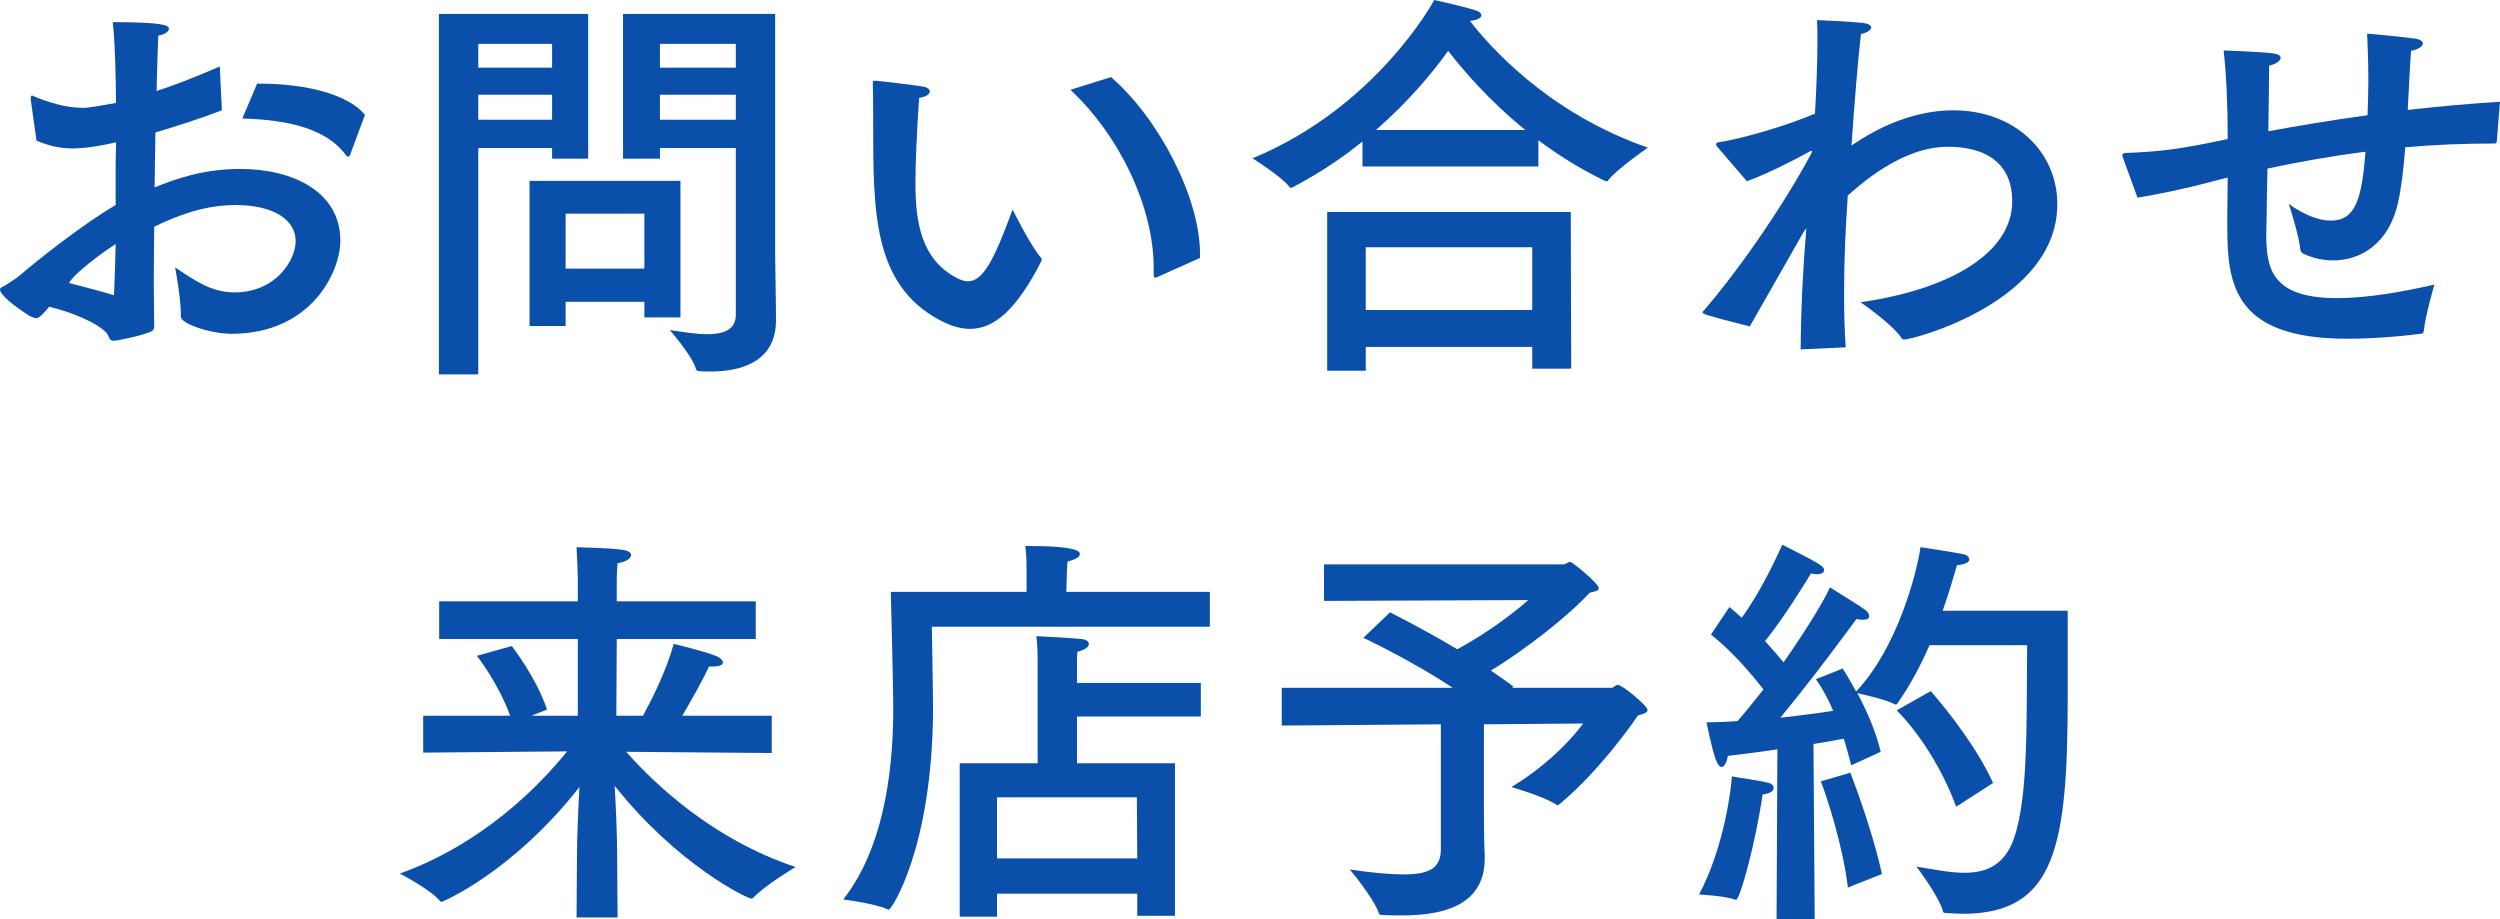 <?xml version="1.0" encoding="UTF-8"?><svg id="_レイヤー_2" xmlns="http://www.w3.org/2000/svg" viewBox="0 0 365.79 134.48"><defs><style>.cls-1{fill:#0a50aa;}</style></defs><g id="_レイヤー_1-2"><path class="cls-1" d="m32.46,16.14c-3.12,1.2-6.48,2.28-9.72,3.24-.06,2.58-.06,5.28-.12,8.04,3.12-1.26,7.14-2.7,12.54-2.7,7.74,0,14.64,3.36,14.64,10.5,0,4.44-4.14,13.62-15.96,13.62-2.94,0-7.38-1.44-7.38-2.52v-.42c0-2.34-.84-6.78-.84-6.78,2.88,1.92,5.28,3.66,8.7,3.66,6.06,0,8.94-4.74,8.94-7.5,0-3.06-3.12-5.28-8.82-5.28-2.82,0-6.48.54-11.88,3.18,0,2.76-.06,5.46-.06,7.92s.06,4.62.06,6.42c0,.54,0,.78-.54,1.02-1.14.54-4.86,1.32-5.4,1.32-.72,0-.66-.78-1.08-1.2-1.44-1.5-5.1-3-8.34-3.78-.6.72-1.44,1.68-1.86,1.68-.24,0-.54-.12-.96-.3-3.96-2.52-4.38-3.6-4.38-3.9,0-.18.12-.3.54-.48.36-.18,1.8-1.14,2.04-1.32,3.36-2.88,9.72-7.86,14.34-10.56v-6.18l.06-3c-3.78.9-6.06.9-6.3.9-1.86,0-3.48-.36-5.34-1.14l-.84-6v-.24c0-.24.06-.36.18-.36s.18.06.3.12c2.04.84,4.56,1.68,7.14,1.68.72,0,1.14-.06,4.86-.72-.06-4.38-.12-8.46-.48-11.82,7.38,0,8.22.48,8.22.96,0,.42-.6.84-1.56,1.02-.06,1.74-.18,4.56-.24,8.1,2.76-.9,5.82-2.1,9.24-3.6l.3,6.42Zm-21.48,24.18c-.3.3-.6.66-.9,1.08,2.34.6,4.62,1.2,6.6,1.8.12-2.46.18-4.98.24-7.5-2.04,1.32-4.32,3.06-5.94,4.62Zm40.26-17.7c-.06.18-.18.3-.3.3s-.18-.06-.3-.18c-2.76-3.84-8.34-5.22-15.18-5.4l2.16-5.1h.36c6.96,0,13.02,1.62,15.42,4.56l-2.16,5.82Z"/><path class="cls-1" d="m86.06,23.22h-5.28v-1.56h-10.8v33.12h-5.76V2.04h21.84v21.18Zm-16.08-16.8v3.48h10.8v-3.48h-10.8Zm0,7.44v3.66h10.8v-3.66h-10.8Zm29.58,32.58h-5.28v-2.28h-11.52v3.54h-5.28v-21.24h22.08v19.98Zm-16.8-15.18v8.04h11.52v-8.04h-11.52Zm30.66,6.12c0,.96.12,6.54.12,9.48,0,6.12-5.16,7.5-9.6,7.5-.54,0-1.14,0-1.68-.06-.24,0-.36-.12-.42-.3-.6-2.04-3.84-5.7-3.84-5.7,1.5.18,3.6.6,5.52.6,2.22,0,4.14-.6,4.14-2.82v-24.42h-11.1v1.56h-5.4V2.04h22.26v35.34Zm-16.86-30.96v3.48h11.1v-3.48h-11.1Zm0,7.44v3.66h11.1v-3.66h-11.1Z"/><path class="cls-1" d="m133.94,26.76c0,5.88.9,11.22,6.06,13.92.6.3,1.14.48,1.62.48,2.16,0,3.78-2.94,6.54-10.5,0,0,2.7,5.46,4.14,7.02.06.06.12.18.12.3,0,.06-.06.18-.06.24-3.66,7.2-6.96,9.9-10.44,9.9-1.44,0-2.94-.48-4.5-1.32-9.66-5.22-9.66-15.78-9.66-28.68,0-5.1-.06-5.58-.06-5.94,0-.3.06-.36.18-.36h.24c.9.06,5.4.6,6.9.84.72.12,1.02.42,1.02.72,0,.36-.48.78-1.56.96-.3,4.32-.54,9.54-.54,12.42Zm28.62-15.48c7.14,6.18,13.02,17.82,13.02,25.8v.66l-6.3,2.82c-.12.06-.18.06-.24.06-.18,0-.24-.12-.24-.42v-1.08c0-8.58-4.8-19.08-12.18-25.98l5.94-1.86Z"/><path class="cls-1" d="m225.09,24.36h-25.74v-3.66c-2.94,2.4-6.36,4.68-10.14,6.66-.12.06-.24.12-.3.12-.12,0-.18-.06-.24-.12-.96-1.38-5.4-4.2-5.4-4.2C201.28,15.72,209.67.36,209.85,0c0,0,4.2.9,6.18,1.56.42.12.72.42.72.66,0,.36-.48.72-1.68.84,2.64,3.42,11.28,13.44,26.04,18.54,0,0-4.68,3.24-5.82,4.8-.06.12-.18.12-.24.12s-.18,0-.24-.06c-3.6-1.74-6.84-3.78-9.72-5.94v3.84Zm4.8,29.58h-5.7v-3.18h-24.36v3.48h-5.64v-23.22h35.64l.06,22.92Zm-30.06-17.76v9.18h24.36v-9.18h-24.36Zm23.34-17.16c-5.46-4.44-9.3-9-11.28-11.58-2.22,3.12-5.76,7.38-10.56,11.58h21.84Z"/><path class="cls-1" d="m270.3,29.58c-.24,3.36-.48,8.28-.48,13.32,0,2.7.06,5.4.24,7.92l-6.6.3c.06-6.3.36-12.06.84-17.76-.18.24-.3.48-.48.72-3,5.22-5.58,9.84-7.8,13.68-6.9-1.74-6.9-1.86-6.9-2.04,0-.12.12-.24.3-.42,8.94-10.5,15.72-22.8,15.72-23.16,0-.06-.06-.06-.06-.06-.06,0-.18,0-.36.12-1.56.9-6.24,3.3-9.12,4.32l-4.44-5.16c-.06-.06-.06-.18-.06-.24,0-.18.06-.24.3-.3,3.12-.42,10.02-2.4,14.16-4.2.24-4.02.36-7.86.36-10.8,0-1.14,0-2.1-.06-2.88,0,0,4.56.18,6.78.42.78.12,1.14.36,1.14.66,0,.36-.6.78-1.5.96-.48,4.26-.96,10.38-1.38,16.32,6.84-4.74,12.54-5.16,14.88-5.16,9,0,15.24,6.06,15.24,13.74,0,14.22-21,19.8-22.44,19.8-.18,0-.3-.12-.42-.3-1.38-2.04-5.94-5.16-5.94-5.16,13.44-1.92,22.2-7.38,22.2-14.76,0-7.98-7.8-7.98-9.48-7.98-6.72,0-12.9,5.64-14.58,7.14l-.06.96Z"/><path class="cls-1" d="m365.31,20.76c-.06.18-.12.24-.36.24-4.44,0-8.82.18-13.02.54-.24,3.18-.6,6.12-1.08,8.22-1.38,5.94-5.46,8.34-9.48,8.34-1.56,0-3.06-.36-4.44-1.02-.18-.12-.3-.3-.36-.54-.12-1.86-1.68-6.72-1.68-6.72,1.14.9,3.78,2.46,6.12,2.46,3.66,0,4.56-3.18,5.1-10.08-5.22.66-10.08,1.56-14.34,2.46-.06,2.52-.12,4.92-.12,6.9,0,.96-.06,1.86-.06,2.7,0,5.1.84,9.36,10.38,9.36,4.38,0,9.48-.9,14.22-1.98,0,0-1.32,4.5-1.56,6.84-.06.24-.18.36-.42.36-3.24.42-7.26.72-10.8.72-16.56,0-17.52-7.98-17.52-16.32v-1.86c0-1.62.06-3.48.06-5.4-.84.18-1.62.42-2.34.6-3.84,1.02-8.16,1.92-10.86,2.34l-2.1-5.76c-.06-.18-.12-.36-.12-.48,0-.18.12-.24.48-.3,4.92-.18,7.98-.54,14.94-2.04,0-4.62-.18-9.36-.6-12.96,0,0,5.1.18,7.2.42.84.12,1.14.36,1.14.66,0,.42-.72.96-1.68,1.14,0,2.28-.06,5.82-.12,9.6,4.32-.78,9.18-1.62,14.52-2.34.06-1.74.12-3.48.12-5.1,0-2.76-.12-5.22-.18-6.84,0,0,4.86.42,6.96.72.84.12,1.2.42,1.2.72,0,.42-.72.9-1.74,1.08-.18,2.46-.3,5.52-.48,8.64,4.26-.48,8.82-.9,13.5-1.2l-.48,5.88Z"/><path class="cls-1" d="m110.58,93.5h-20.34l-.06,11.22h3.9c1.14-2.1,3.3-6.24,4.5-10.5,0,0,4.38,1.02,6.12,1.74.66.24,1.08.66,1.08.96,0,.36-.48.6-1.5.6h-.54c-1.02,2.22-2.76,5.22-3.9,7.2h13.08v5.46l-21.3-.18c4.2,4.74,12.6,12.78,24.78,16.86,0,0-4.62,2.76-6.18,4.5-.06.06-.18.12-.3.12-.54,0-10.74-4.86-19.98-16.5.18,3.18.36,7.26.36,10.38,0,0,.06,8.58.06,8.88h-6l.06-8.88c0-2.64.18-6.9.36-10.2-9.9,12.6-20.1,16.8-20.16,16.8s-.12,0-.18-.06c-1.38-1.74-5.94-4.08-5.94-4.08,12.18-4.38,20.46-12.9,24.48-17.88l-21.06.18v-5.4h12.72c-1.74-4.8-4.86-8.76-4.86-8.76l5.1-1.44s3.6,4.62,5.16,9.3l-2.28.9h6.78v-11.22h-20.28v-5.52h20.28v-3.6s-.06-2.22-.18-4.32c.42.06,4.74.06,6.9.42.72.12,1.08.42,1.08.72,0,.48-.72,1.02-1.98,1.2-.12,1.2-.12,2.82-.12,2.82v2.76h20.34v5.52Z"/><path class="cls-1" d="m177.02,91.7h-40.68s.18,9.78.18,12.24c-.12,20.1-6.06,29.16-6.48,29.16-.06,0-.12,0-.18-.06-1.8-.84-6.48-1.44-6.48-1.44,6.66-8.46,7.32-21.36,7.32-28.14,0-2.76-.36-16.86-.36-16.86h19.86v-3.3c0-.78,0-2.16-.18-3.42,7.86,0,7.98.84,7.98,1.2s-.54.78-1.8,1.08c-.12,1.08-.12,2.46-.12,2.46l-.06,1.98h21v5.1Zm-1.32,13.14h-18.12v6.84h14.34v22.32h-5.52v-3.24h-20.52v3.36h-5.46v-22.44h11.4v-15.06c0-.72,0-2.1-.18-3.54,0,0,5.04.24,6.6.42.66.06,1.08.36,1.08.72,0,.42-.48.84-1.68,1.14-.06.54-.06,1.14-.06,1.62v2.94h18.12v4.92Zm-29.82,11.82v8.94h20.52l-.06-8.94h-20.46Z"/><path class="cls-1" d="m193.72,87.92v-5.34h35.04c.3,0,.66-.36,1.02-.36.24,0,4.14,3.12,4.14,3.84,0,.42-.6.48-1.32.66-3.18,3.48-9.54,8.4-14.46,11.4,1.14.78,2.28,1.56,3.3,2.34l-.18.18h14.52c.3,0,.54-.42.96-.42.66,0,4.32,3.06,4.32,3.66,0,.42-.6.6-1.38.78,0,0-5.22,7.8-11.52,13.02-.06.06-.18.12-.24.12h-.12c-1.62-1.2-6.66-2.64-6.66-2.64,6.96-4.2,10.5-9.3,10.5-9.3l-14.52.12v12.72c0,2.82.06,5.52.12,6.42v.48c0,7.26-6.78,8.34-12.18,8.34-1.02,0-1.98,0-2.88-.06-.18,0-.36-.06-.42-.24-.78-2.28-4.26-6.42-4.26-6.42,3.24.48,5.88.72,7.92.72,3.66,0,5.4-.9,5.4-3.66v-18.3l-23.28.18v-5.52h25.02c-5.94-3.96-13.08-7.32-13.08-7.32l3.9-3.72s4.62,2.28,9.84,5.4c4.44-2.4,8.46-5.46,10.38-7.2l-29.88.12Z"/><path class="cls-1" d="m254,131.66h-.06c-1.5-.6-5.34-.78-5.34-.78,3.78-7.14,4.74-15.9,4.8-17.28.84.18,4.14.6,5.4.96.48.12.72.42.72.72,0,.42-.48.84-1.62.96-1.02,7.02-3.3,15.42-3.9,15.42Zm28.32-37.26c-1.26,2.88-2.82,5.88-4.74,8.58-.06.06-.12.12-.18.12s-.12-.06-.18-.06c-1.38-.72-4.44-1.38-5.46-1.62,1.26,2.34,2.7,5.52,3.42,8.58l-4.32,1.98c-.3-1.2-.66-2.52-1.08-3.9-1.14.24-2.64.48-4.44.78l.18,25.62h-5.58l.12-24.84c-2.34.36-4.8.66-7.26.96-.06.78-.48,1.62-.9,1.62-.3,0-.6-.36-.9-1.2-.6-1.74-1.26-5.16-1.32-5.34,1.44,0,3-.06,4.56-.18,1.26-1.44,2.52-3.06,3.78-4.62-1.62-2.1-4.44-5.46-7.68-8.04l2.7-4.02c.6.48,1.2,1.02,1.8,1.56,2.88-3.9,5.28-9.24,5.94-10.68,5.22,2.64,6.12,3.12,6.12,3.72,0,.36-.42.6-1.08.6-.24,0-.54-.06-.84-.12-.72,1.2-4.08,6.66-6.72,9.9,1.02,1.14,1.98,2.22,2.7,3.12,3.36-4.8,6.06-9.24,6.78-10.98.24.18,4.02,2.46,5.1,3.24.42.3.66.66.66.96s-.24.54-.9.54c-.24,0-.6,0-.96-.12-.54.72-6.18,8.46-11.16,14.46,3.12-.36,5.94-.72,7.74-1.02-.72-1.74-1.62-3.36-2.52-4.62l3.9-1.56c.36.48,1.08,1.74,1.98,3.36,6.06-6.42,8.88-17.34,9.42-21.12,0,0,5.1.78,6.24,1.02.48.06.9.42.9.78s-.48.72-1.8.84c-.48,1.62-1.14,3.96-2.1,6.66h18.3v12.3c0,22.14-1.74,32.04-15.36,32.04-.78,0-1.62-.06-2.46-.12-.18,0-.36,0-.42-.18-.54-2.22-3.9-6.6-3.9-6.6,2.34.36,4.8.9,7.02.9,3.18,0,5.88-1.08,7.26-5.04,2.16-6.24,1.8-17.7,1.92-28.26h-14.28Zm-11.58,18.66c.9,2.34,3.42,9.24,4.62,14.82l-4.98,1.98c-.78-6.3-3.06-13.2-3.96-15.54l4.32-1.26Zm15.48,4.98c-2.1-5.76-5.64-11.04-8.7-14.1l4.98-2.82c2.82,3.24,6.84,8.46,9.12,13.44l-5.4,3.48Z"/></g></svg>